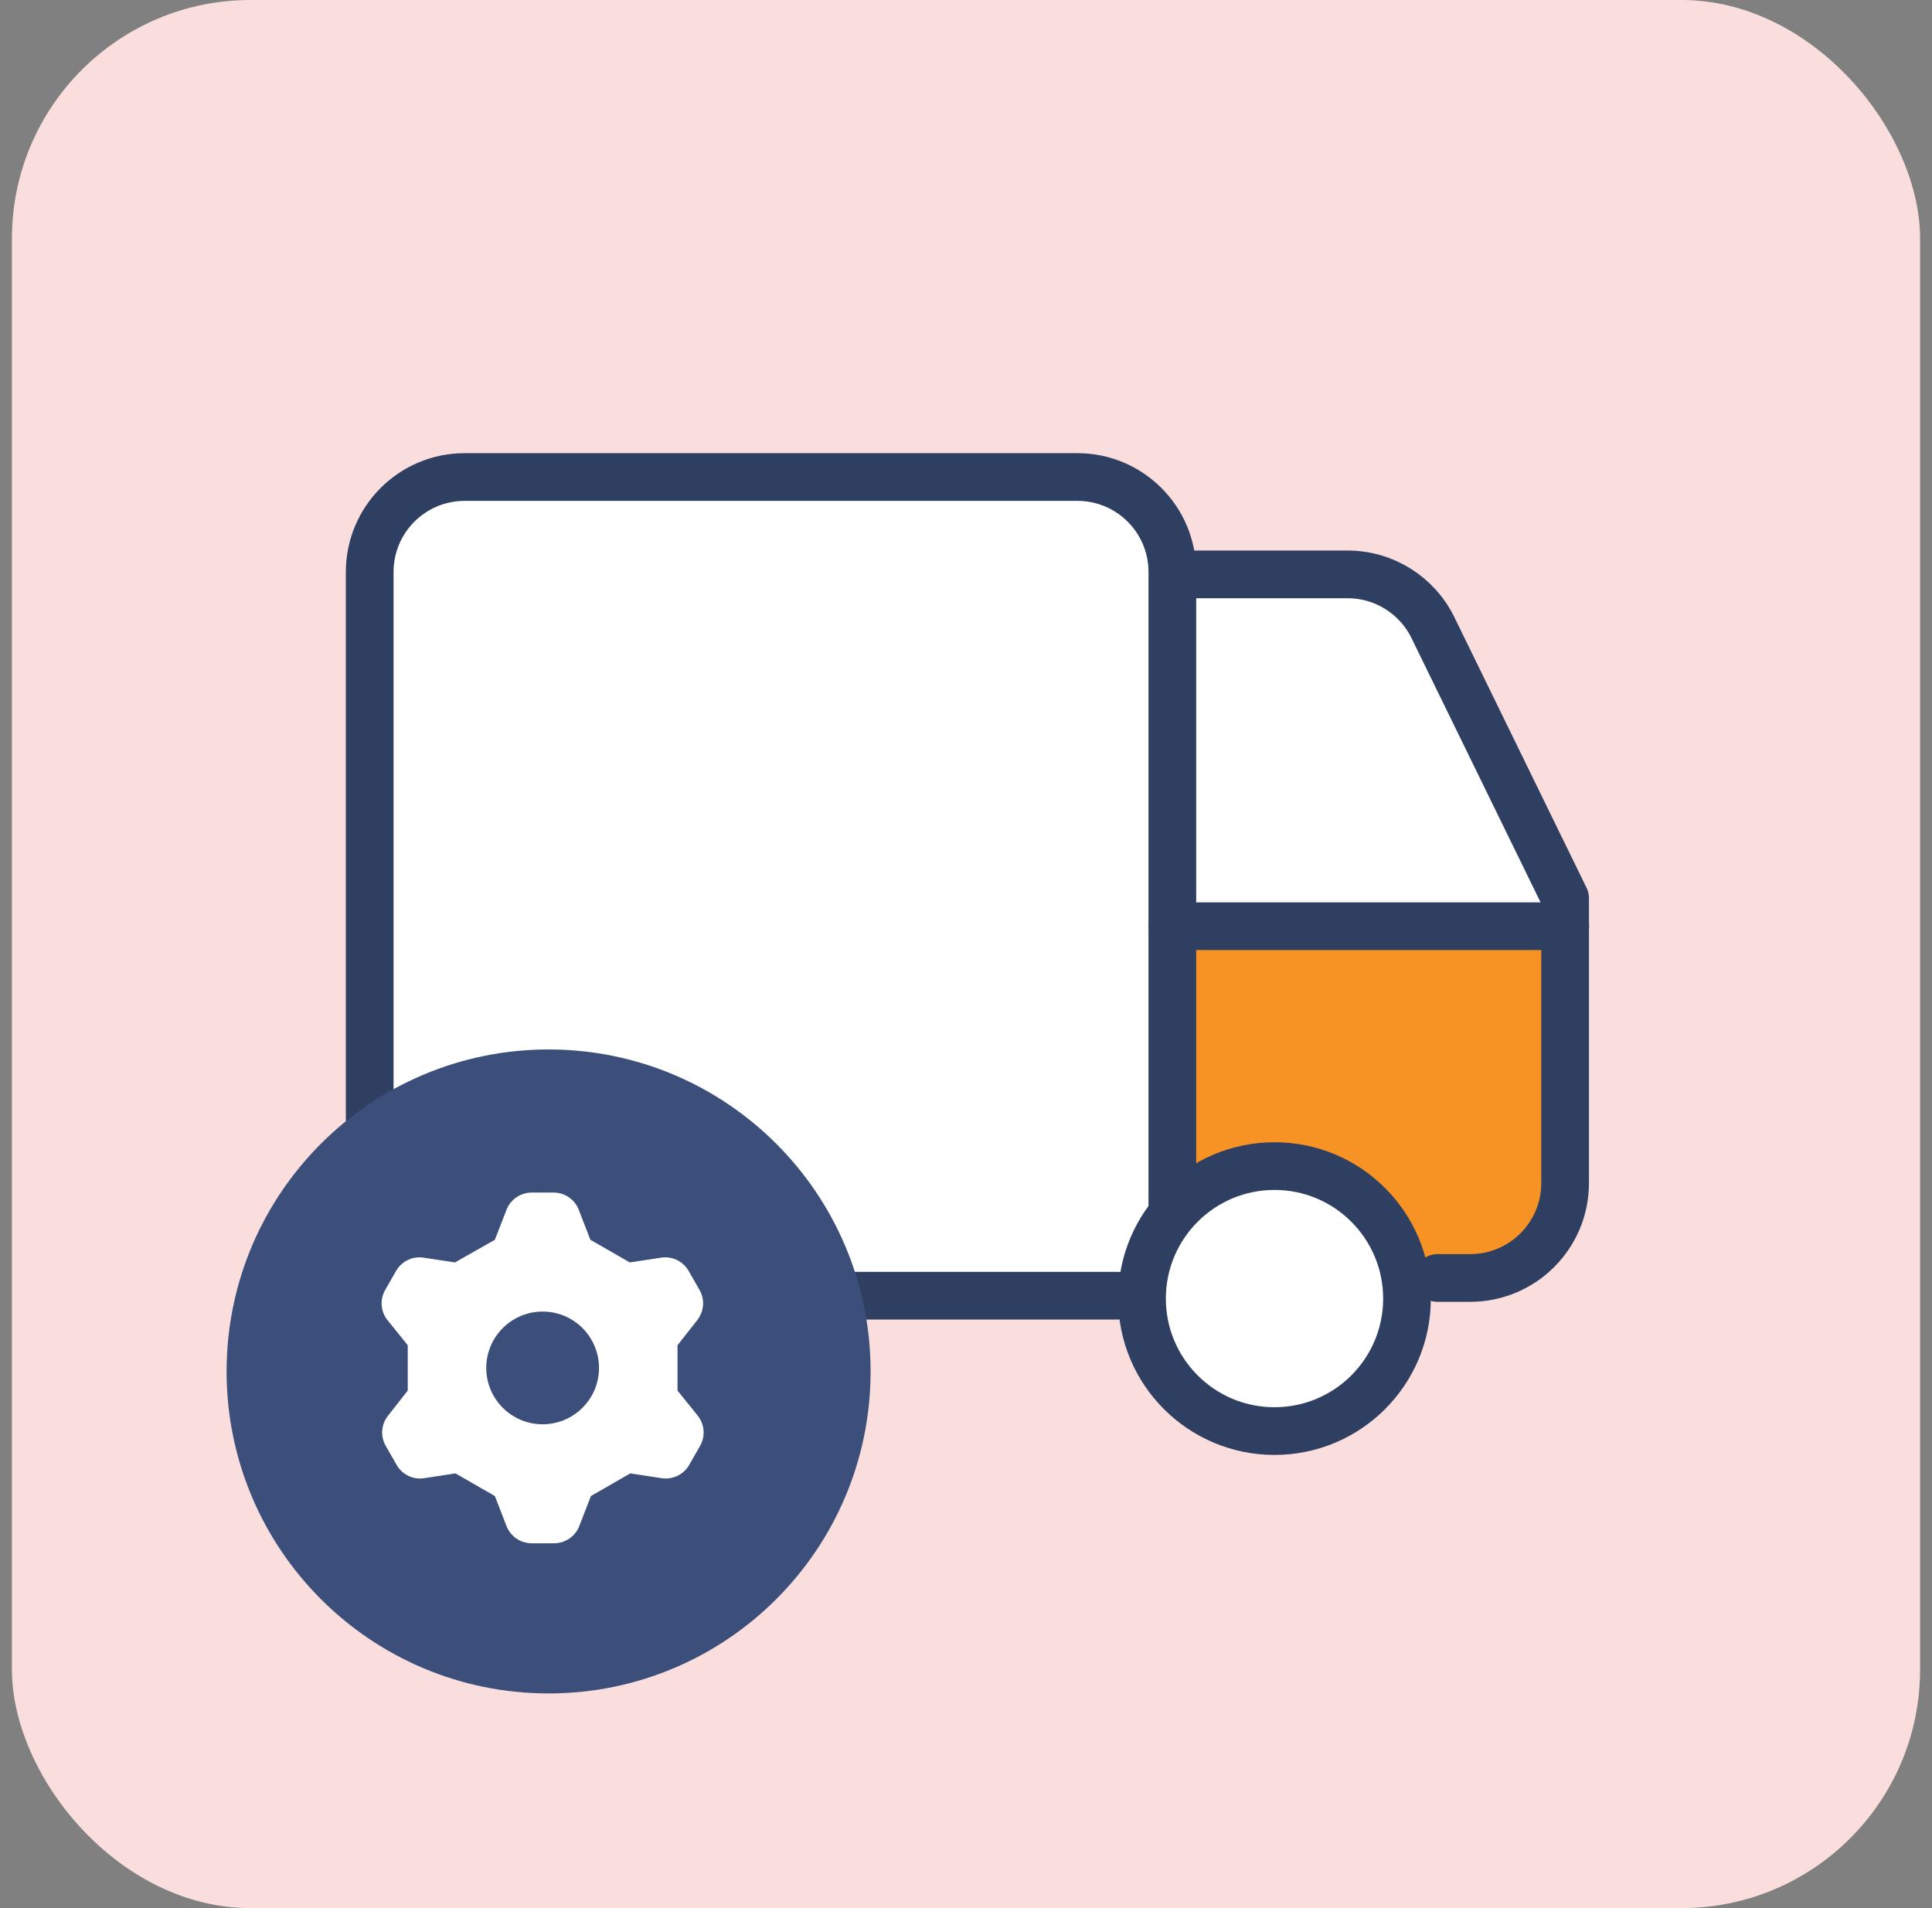 <?xml version="1.0" encoding="UTF-8"?>
<svg xmlns="http://www.w3.org/2000/svg" width="81" height="80" viewBox="0 0 81 80" fill="none">
  <rect x="0" y="0" width="81" height="80" fill="#808080" stroke="none"/>
  <rect x="0.5" width="80" height="80" rx="10" fill="#FADEDE"></rect>
  <path d="M49.147 53.582H61.639C63.836 53.582 65.618 51.8 65.618 49.603V38.85H49.147V53.582Z" fill="#F79324"></path>
  <path d="M65.618 37.66L60.077 26.316C59.409 24.949 58.022 24.082 56.501 24.082H49.162V38.832L65.618 38.849V37.66Z" fill="white"></path>
  <path d="M15.5 23.979V50.345C15.5 52.543 17.282 54.325 19.479 54.325H35.148H49.151V23.979C49.151 21.782 47.37 20 45.172 20H19.479C17.282 20 15.5 21.782 15.5 23.979Z" fill="white"></path>
  <path d="M49.151 50.982V23.979C49.151 21.782 47.37 20 45.172 20H19.479C17.282 20 15.5 21.782 15.5 23.979V50.345C15.5 52.543 17.282 54.325 19.479 54.325H22.464" stroke="#2F3F61" stroke-width="2" stroke-linecap="round" stroke-linejoin="round"></path>
  <path d="M65.622 38.832H49.157" stroke="#2F3F61" stroke-width="2" stroke-linecap="round" stroke-linejoin="round"></path>
  <path d="M60.267 53.581H61.638C63.836 53.581 65.618 51.8 65.618 49.602V37.66L60.077 26.316C59.409 24.949 58.022 24.082 56.501 24.082H49.869" stroke="#2F3F61" stroke-width="2" stroke-linecap="round" stroke-linejoin="round"></path>
  <path d="M32.773 54.445C32.773 56.961 30.733 59 28.217 59C25.702 59 23.662 56.961 23.662 54.445C23.662 51.929 25.702 49.89 28.217 49.89C30.733 49.89 32.773 51.929 32.773 54.445Z" fill="white" stroke="#2F3F61" stroke-width="2"></path>
  <path d="M53.434 60C56.502 60 58.989 57.513 58.989 54.445C58.989 51.377 56.502 48.89 53.434 48.89C50.366 48.89 47.879 51.377 47.879 54.445C47.879 57.513 50.366 60 53.434 60Z" fill="white"></path>
  <path d="M28.217 60C31.285 60 33.773 57.513 33.773 54.445C33.773 51.377 31.285 48.89 28.217 48.89C25.149 48.89 22.662 51.377 22.662 54.445C22.662 57.513 25.149 60 28.217 60Z" stroke="#2F3F61" stroke-width="2" stroke-linecap="round" stroke-linejoin="round"></path>
  <path d="M53.434 60C56.502 60 58.989 57.513 58.989 54.445C58.989 51.377 56.502 48.89 53.434 48.89C50.366 48.89 47.879 51.377 47.879 54.445C47.879 57.513 50.366 60 53.434 60Z" stroke="#2F3F61" stroke-width="2" stroke-linecap="round" stroke-linejoin="round"></path>
  <path d="M46.838 54.324H35.148" stroke="#2F3F61" stroke-width="2" stroke-linecap="round" stroke-linejoin="round"></path>
  <path d="M23 70C29.904 70 35.5 64.404 35.5 57.5C35.5 50.596 29.904 45 23 45C16.096 45 10.5 50.596 10.5 57.5C10.5 64.404 16.096 70 23 70Z" fill="#3B4F7A" stroke="#3B4F7A" stroke-width="2" stroke-linecap="round" stroke-linejoin="round"></path>
  <path fill-rule="evenodd" clip-rule="evenodd" d="M21.234 50.724L20.748 51.979L19.074 52.929L17.739 52.726C17.517 52.696 17.291 52.732 17.09 52.831C16.888 52.93 16.721 53.086 16.608 53.28L16.156 54.072C16.04 54.269 15.987 54.497 16.003 54.725C16.019 54.953 16.104 55.171 16.247 55.35L17.095 56.402V58.302L16.269 59.354C16.127 59.533 16.042 59.751 16.025 59.979C16.009 60.207 16.063 60.435 16.179 60.632L16.631 61.423C16.743 61.618 16.911 61.774 17.112 61.873C17.314 61.971 17.54 62.008 17.762 61.978L19.097 61.774L20.748 62.724L21.234 63.98C21.316 64.192 21.461 64.375 21.648 64.504C21.836 64.633 22.058 64.703 22.286 64.704H23.236C23.464 64.703 23.686 64.633 23.874 64.504C24.062 64.375 24.206 64.192 24.288 63.98L24.775 62.724L26.426 61.774L27.761 61.978C27.983 62.008 28.209 61.971 28.41 61.873C28.612 61.774 28.779 61.618 28.892 61.423L29.344 60.632C29.46 60.435 29.513 60.207 29.497 59.979C29.481 59.751 29.396 59.533 29.253 59.354L28.405 58.302V56.402L29.231 55.35C29.373 55.171 29.458 54.953 29.475 54.725C29.491 54.497 29.437 54.269 29.321 54.072L28.869 53.28C28.757 53.086 28.589 52.93 28.388 52.831C28.186 52.732 27.96 52.696 27.738 52.726L26.403 52.929L24.752 51.979L24.266 50.724C24.184 50.511 24.039 50.328 23.852 50.199C23.664 50.07 23.442 50.001 23.214 50H22.286C22.058 50.001 21.836 50.07 21.648 50.199C21.461 50.328 21.316 50.511 21.234 50.724ZM22.75 59.715C24.055 59.715 25.113 58.657 25.113 57.352C25.113 56.047 24.055 54.989 22.75 54.989C21.445 54.989 20.387 56.047 20.387 57.352C20.387 58.657 21.445 59.715 22.75 59.715Z" fill="white"></path>
</svg>

